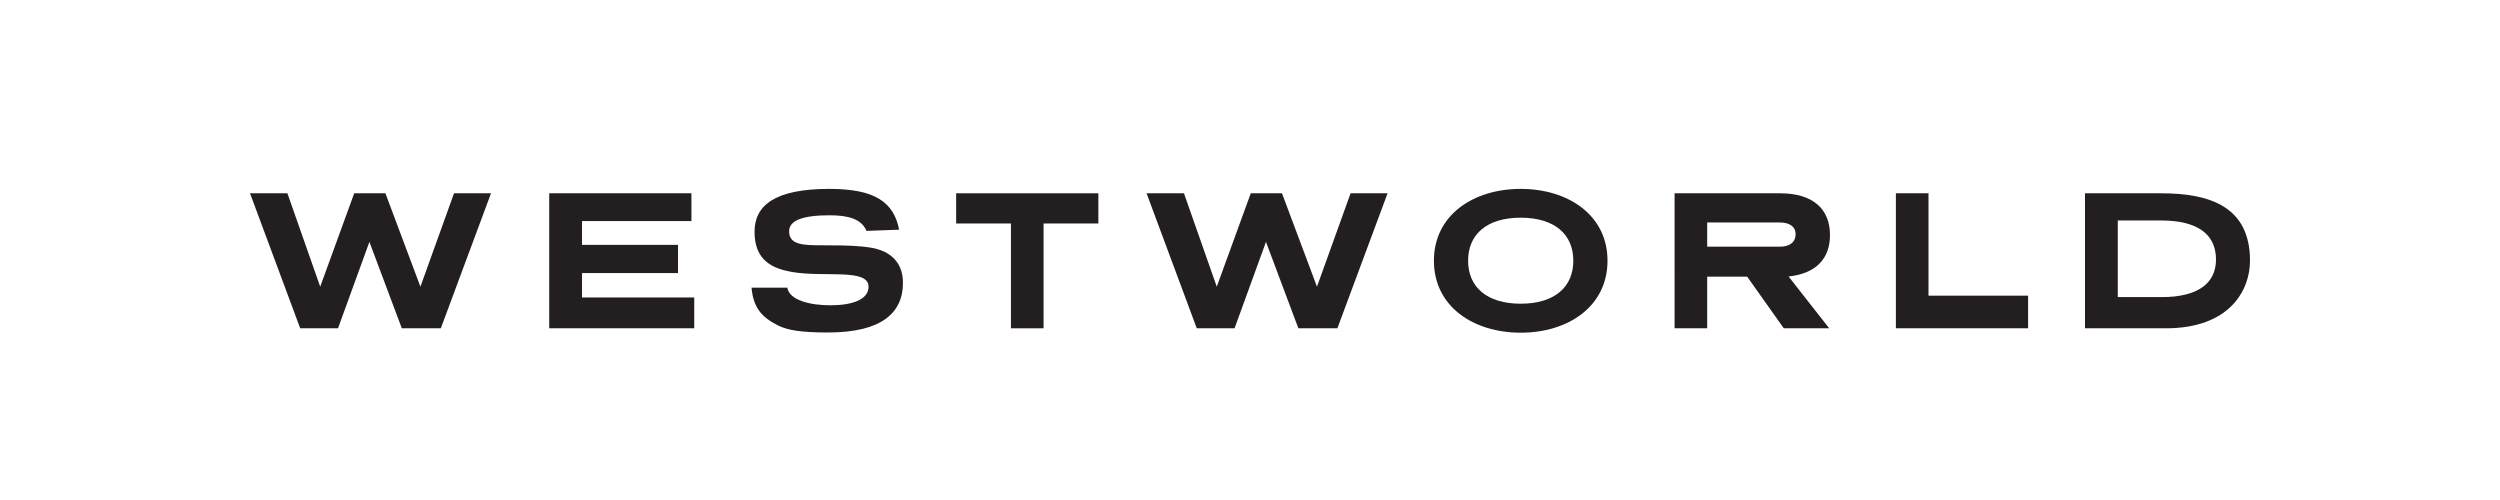 <?xml version="1.0" encoding="iso-8859-1"?>
<!-- Generator: Adobe Illustrator 28.5.0, SVG Export Plug-In . SVG Version: 9.03 Build 54727)  -->
<svg xmlns="http://www.w3.org/2000/svg" xmlns:xlink="http://www.w3.org/1999/xlink" version="1.1" id="Layer_1" x="0px" y="0px" width="2500px" height="500px" viewBox="0 0 2500 500" enable-background="new 0 0 2500 500" xml:space="preserve">
<g id="WESTWORLD">
	<path id="D" fill="#231F20" d="M2161.394,193.285c48.803,0,88.606,13.602,88.606,67.405c0,30.201-21.001,67.604-84.006,67.604   h-81.006V193.285H2161.394z M2117.791,220.487v76.605h44.003c36.403,0,54.203-14.002,54.203-37.603   c0-24.802-18.001-39.002-54.603-39.002H2117.791z"/>
	<path id="L" fill="#231F20" d="M1928.498,295.692h99.607v32.603h-132.209V193.285h32.602V295.692z"/>
	<path id="R" fill="#231F20" d="M1829.19,328.295h-45.403l-36.602-51.603h-40.003v51.603h-32.602V193.285h105.407   c33.403,0,50.004,16.002,50.004,41.804c0,23.202-13.6,38.403-41.403,41.403L1829.19,328.295z M1707.182,222.488v24.201h72.605   c9.601,0,15.802-4.201,15.802-12.601c0-7.601-6.201-11.6-15.802-11.6H1707.182z"/>
	<path id="O" fill="#231F20" d="M1520.709,332.695c-47.404,0-86.806-26.203-86.806-72.005c0-45.603,39.402-71.805,86.806-71.805   c47.403,0,86.806,26.202,86.806,71.805C1607.515,306.493,1568.112,332.695,1520.709,332.695z M1520.709,217.687   c-33.802,0-52.604,16.601-52.604,43.003c0,26.401,18.802,43.002,52.604,43.002c33.802,0,52.603-16.601,52.603-43.002   C1573.312,234.288,1554.511,217.687,1520.709,217.687z"/>
	<path id="W_00000110467380505692687220000013034778614434321068_" fill="#231F20" d="M1337.374,328.295h-39.002l-32.403-86.406   l-31.402,86.406h-37.803l-50.203-135.009h37.402l32.802,93.407l34.002-93.407h31.202l35.003,93.407l33.602-93.407h37.003   L1337.374,328.295z"/>
	<path id="T" fill="#231F20" d="M1098.359,223.487h-54.804v104.807h-32.603V223.487h-54.804v-30.202h142.21V223.487z"/>
	<path id="S" fill="#231F20" d="M866.543,230.888c-5.2-12.001-18.201-15.601-37.003-15.601c-27.002,0-40.403,5.2-40.403,16.001   c0,13.601,13.801,14.002,33.202,14.002c12.801,0,26.402,0,39.203,1.2c16.401,1.401,25.002,5,32.002,11.601   c5.2,5.2,9.4,12.601,9.4,24.801c0,30.202-21.602,49.604-75.005,49.604c-26.402,0-39.803-2.2-49.404-6.801   c-17.001-8.4-25.202-18.001-27.002-38.003h35.802c2,12.601,23.002,17.601,43.003,17.601c21.801,0,38.202-5.6,38.202-18.601   c0-18.802-44.803-9.001-77.005-14.801c-18.801-3.4-37.003-11.2-37.003-40.003c0-26.202,19.802-43.002,74.805-43.002   c46.203,0,64.404,13.601,69.804,40.802L866.543,230.888z"/>
	<path id="E" fill="#231F20" d="M691.431,221.087H582.023v23.801h96.007v28.202h-96.007v24.402h112.208v30.802h-145.01V193.285   h142.21V221.087z"/>
	<path id="W" fill="#231F20" d="M440.813,328.295H401.81l-32.402-86.406l-31.402,86.406h-37.803L250,193.285h37.402l32.802,93.407   l34.002-93.407h31.202l35.002,93.407l33.602-93.407h37.003L440.813,328.295z"/>
</g>
</svg>
